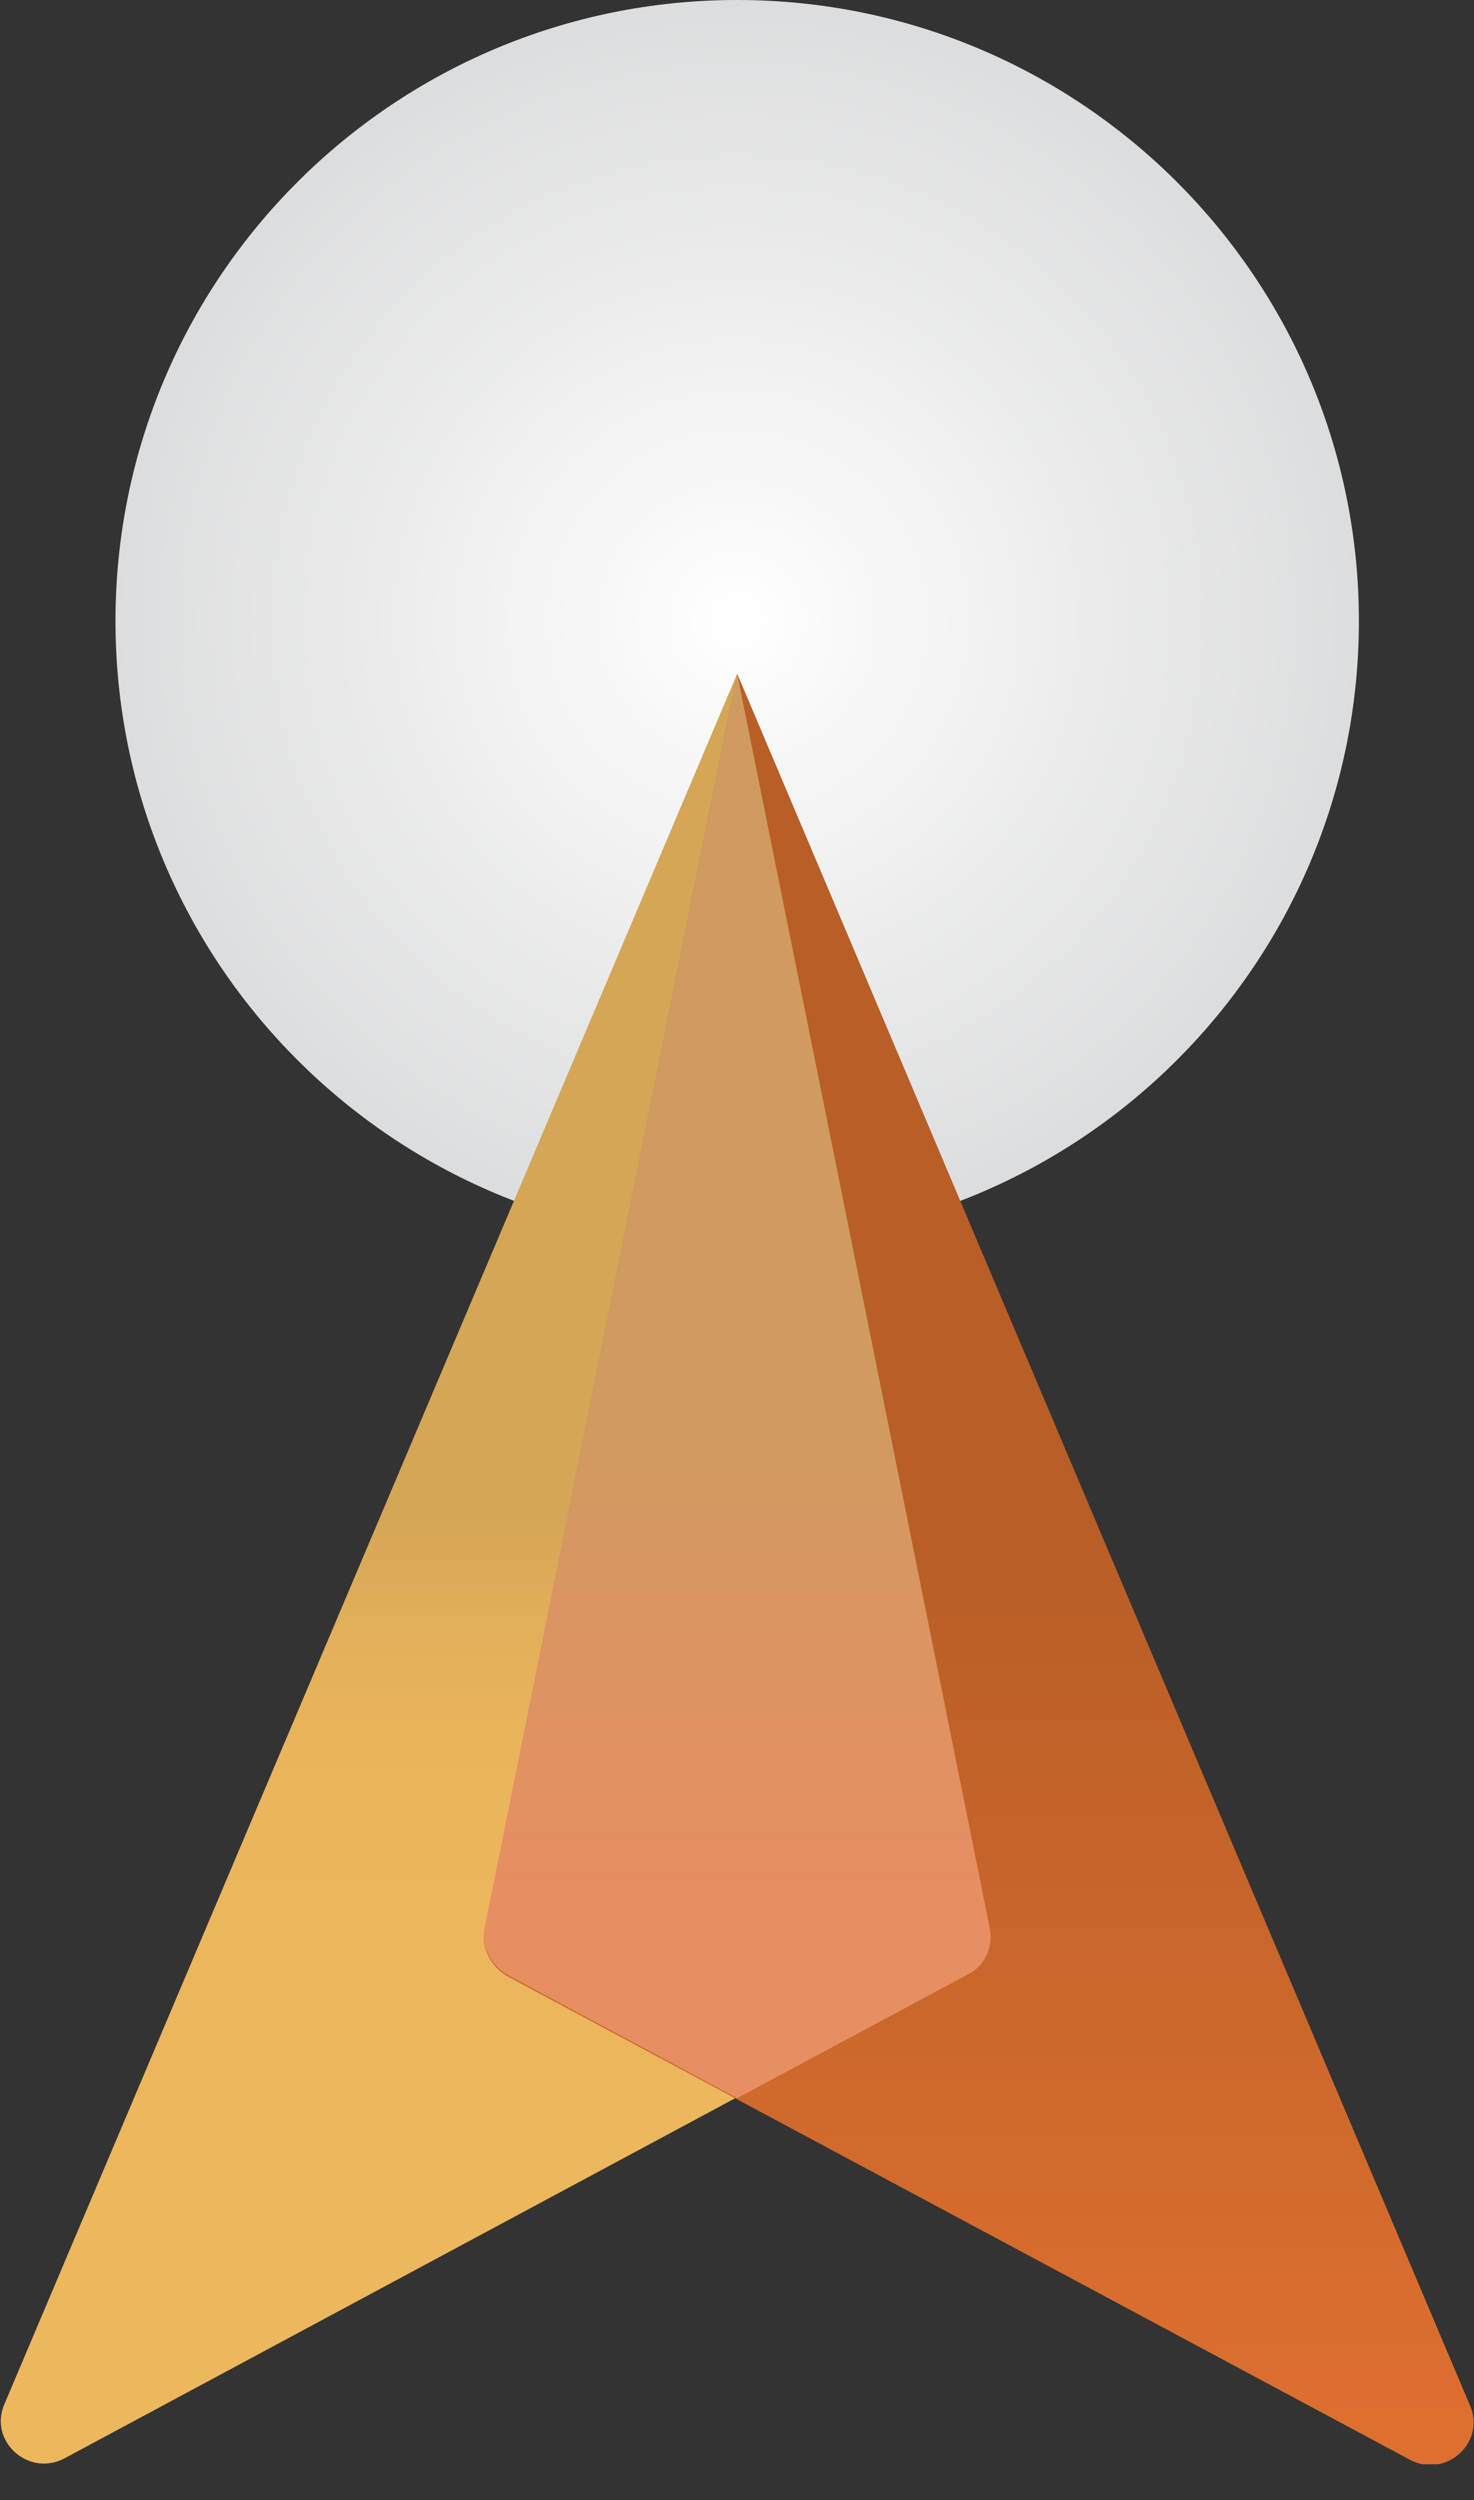 <?xml version="1.0" encoding="utf-8"?>
<svg xmlns="http://www.w3.org/2000/svg" fill="none" height="100%" overflow="visible" preserveAspectRatio="none" style="display: block;" viewBox="0 0 23 39" width="100%">
<rect x="0" y="0" width="23" height="39" fill="#333333" stroke="none"/>
<g clip-path="url(#clip0_0_1029)" id="Isolation_Mode">
<path d="M11.503 19.376C16.861 19.376 21.204 15.038 21.204 9.688C21.204 4.337 16.861 0 11.503 0C6.146 0 1.802 4.337 1.802 9.688C1.802 15.038 6.146 19.376 11.503 19.376Z" fill="url(#paint0_radial_0_1029)" id="Vector"/>
<g id="Group">
<g id="Group_2">
<path d="M11.503 10.51L15.53 30.553L1.001 38.352C0.445 38.641 -0.178 38.085 0.067 37.507L11.503 10.51Z" fill="url(#paint1_linear_0_1029)" id="Vector_2"/>
<path d="M11.503 10.51L7.565 30.086C7.498 30.375 7.654 30.664 7.899 30.819L22.005 38.374C22.561 38.663 23.184 38.107 22.94 37.53L11.503 10.51Z" fill="url(#paint2_linear_0_1029)" id="Vector_3"/>
</g>
<path d="M11.503 32.73L15.108 30.797C15.375 30.664 15.508 30.353 15.441 30.064L11.503 10.51L7.565 30.064C7.498 30.353 7.654 30.641 7.899 30.797L11.503 32.73Z" fill="url(#paint3_linear_0_1029)" id="Vector_4"/>
</g>
</g>
<defs>
<radialGradient cx="0" cy="0" gradientTransform="translate(11.503 9.688) scale(9.701 9.688)" gradientUnits="userSpaceOnUse" id="paint0_radial_0_1029" r="1">
<stop stop-color="white"/>
<stop offset="1" stop-color="#DCDDDE"/>
</radialGradient>
<linearGradient gradientUnits="userSpaceOnUse" id="paint1_linear_0_1029" x1="7.765" x2="7.765" y1="23.709" y2="34.063">
<stop stop-color="#D5A655"/>
<stop offset="0.03" stop-color="#D8A856"/>
<stop offset="0.19" stop-color="#E4B05A"/>
<stop offset="0.4" stop-color="#EBB55C"/>
<stop offset="1" stop-color="#EDB75D"/>
</linearGradient>
<linearGradient gradientUnits="userSpaceOnUse" id="paint2_linear_0_1029" x1="15.286" x2="15.286" y1="23.998" y2="39.352">
<stop stop-color="#B85E27"/>
<stop offset="1" stop-color="#E17130"/>
</linearGradient>
<linearGradient gradientUnits="userSpaceOnUse" id="paint3_linear_0_1029" x1="11.503" x2="11.503" y1="21.62" y2="29.508">
<stop stop-color="#CF9B61"/>
<stop offset="1" stop-color="#E78E63"/>
</linearGradient>
<clipPath id="clip0_0_1029">
<rect fill="white" height="38.441" width="23.006"/>
</clipPath>
</defs>
</svg>